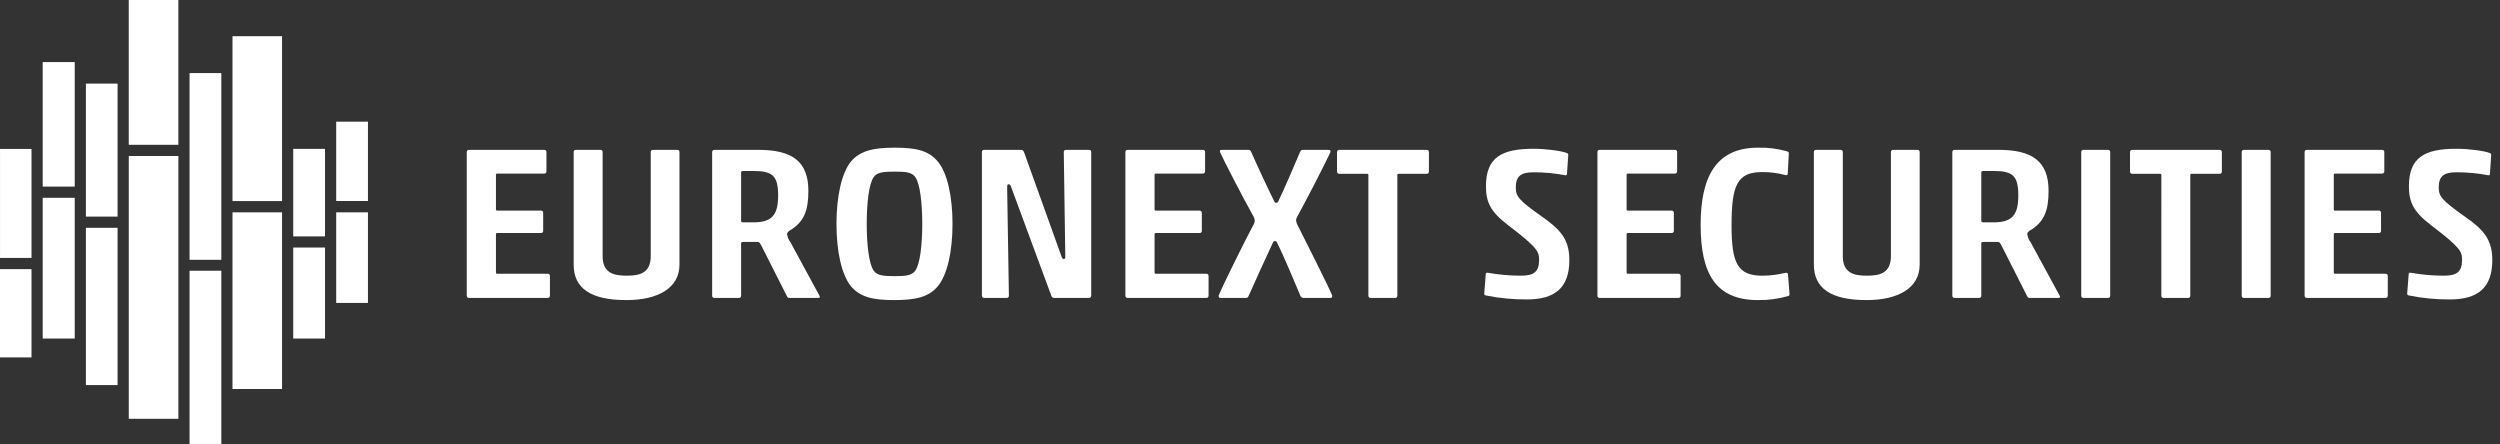 <svg width="180" height="32" viewBox="0 0 180 32" fill="none" xmlns="http://www.w3.org/2000/svg">
<rect x="0" y="0" width="180" height="32" fill="#333333" stroke="none"/>
<g clip-path="url(#clip0_905_12007)">
<path d="M2.268 25.734H0V19.376H2.268V25.734ZM0.001 18.569H2.268V10.723H0.001V18.569ZM3.074 24.373H5.38V14.244H3.074V24.373ZM3.074 13.437H5.38V4.471H3.074V13.437ZM8.466 16.4H6.185V27.724H8.466V16.4ZM8.466 6.018H6.185V15.594H8.466V6.018ZM12.843 11.231H9.271V30.154H12.843V11.231ZM9.27 10.427H12.842V0H9.27V10.427ZM15.935 19.492H13.648V32H15.935V19.492ZM13.648 18.706H15.935V5.259H13.648V18.706ZM20.308 15.287L16.74 15.287V28.006L20.308 28.008V15.287ZM16.74 14.478H20.308V2.604H16.74V14.478ZM23.401 17.824H21.113V24.373H23.401V17.824ZM21.113 17.019H23.4V10.718H21.113V17.019ZM26.493 15.289H24.206V21.812H26.493V15.289ZM26.493 8.758H24.206V14.474H26.493V8.758Z" fill="white"/>
<path d="M33.607 10.947C33.606 10.926 33.609 10.905 33.617 10.885C33.624 10.866 33.635 10.848 33.65 10.833C33.665 10.818 33.683 10.806 33.702 10.799C33.722 10.792 33.743 10.789 33.764 10.79H39.188C39.209 10.789 39.23 10.792 39.249 10.799C39.269 10.807 39.286 10.818 39.301 10.833C39.316 10.848 39.328 10.866 39.335 10.885C39.343 10.905 39.346 10.926 39.344 10.947V12.342C39.346 12.363 39.343 12.383 39.335 12.403C39.328 12.423 39.316 12.441 39.301 12.455C39.286 12.47 39.269 12.482 39.249 12.489C39.23 12.496 39.209 12.5 39.188 12.498H35.802C35.789 12.497 35.776 12.498 35.764 12.502C35.751 12.506 35.74 12.513 35.731 12.522C35.722 12.531 35.715 12.542 35.711 12.554C35.707 12.567 35.706 12.58 35.708 12.592V15.069C35.706 15.082 35.707 15.095 35.711 15.107C35.715 15.12 35.722 15.131 35.731 15.14C35.74 15.149 35.751 15.156 35.764 15.16C35.776 15.164 35.789 15.165 35.802 15.163H38.953C38.973 15.162 38.994 15.165 39.014 15.173C39.034 15.18 39.051 15.192 39.066 15.206C39.081 15.221 39.093 15.239 39.1 15.259C39.107 15.278 39.111 15.299 39.109 15.32V16.621C39.111 16.642 39.107 16.663 39.1 16.683C39.093 16.702 39.081 16.72 39.066 16.735C39.051 16.75 39.034 16.761 39.014 16.769C38.994 16.776 38.973 16.779 38.953 16.778H35.802C35.789 16.776 35.776 16.777 35.764 16.781C35.751 16.785 35.74 16.792 35.731 16.802C35.722 16.811 35.715 16.822 35.711 16.834C35.707 16.846 35.706 16.859 35.708 16.872V19.615C35.706 19.628 35.707 19.641 35.711 19.653C35.715 19.666 35.722 19.677 35.731 19.686C35.74 19.695 35.751 19.702 35.764 19.706C35.776 19.71 35.789 19.711 35.802 19.709H39.439C39.459 19.708 39.48 19.711 39.5 19.719C39.52 19.726 39.537 19.738 39.552 19.752C39.567 19.767 39.578 19.785 39.586 19.805C39.593 19.824 39.596 19.845 39.595 19.866V21.293C39.596 21.314 39.593 21.334 39.586 21.354C39.578 21.374 39.567 21.392 39.552 21.406C39.537 21.421 39.52 21.433 39.5 21.44C39.48 21.447 39.459 21.451 39.439 21.449H33.764C33.743 21.451 33.722 21.448 33.703 21.44C33.683 21.433 33.665 21.421 33.65 21.406C33.636 21.392 33.624 21.374 33.617 21.354C33.609 21.334 33.606 21.314 33.607 21.293V10.947Z" fill="white"/>
<path d="M48.923 19.051C48.923 20.744 47.371 21.606 45.098 21.606C42.511 21.606 41.304 20.744 41.304 19.051V10.947C41.303 10.926 41.306 10.905 41.314 10.885C41.321 10.865 41.333 10.848 41.347 10.833C41.362 10.818 41.38 10.806 41.4 10.799C41.419 10.792 41.44 10.788 41.461 10.79H43.233C43.254 10.788 43.275 10.792 43.294 10.799C43.314 10.806 43.331 10.818 43.346 10.833C43.361 10.848 43.373 10.865 43.38 10.885C43.387 10.905 43.391 10.926 43.389 10.947V18.44C43.389 19.662 44.189 19.85 45.129 19.85C46.07 19.85 46.854 19.662 46.854 18.424V10.947C46.852 10.926 46.856 10.905 46.863 10.885C46.87 10.866 46.882 10.848 46.897 10.833C46.912 10.818 46.929 10.807 46.949 10.799C46.969 10.792 46.989 10.789 47.01 10.79H48.766C48.787 10.789 48.808 10.792 48.828 10.799C48.847 10.807 48.865 10.818 48.88 10.833C48.895 10.848 48.906 10.866 48.914 10.885C48.921 10.905 48.924 10.926 48.923 10.947L48.923 19.051Z" fill="white"/>
<path d="M54.833 17.718C54.708 17.483 54.676 17.436 54.582 17.421H53.485C53.407 17.421 53.359 17.452 53.359 17.53V21.293C53.361 21.314 53.358 21.334 53.35 21.354C53.343 21.374 53.331 21.391 53.316 21.406C53.302 21.421 53.284 21.433 53.264 21.44C53.245 21.447 53.224 21.451 53.203 21.449H51.431C51.41 21.451 51.389 21.447 51.37 21.44C51.35 21.433 51.333 21.421 51.318 21.406C51.303 21.391 51.291 21.374 51.284 21.354C51.277 21.334 51.273 21.314 51.275 21.293V10.947C51.273 10.926 51.277 10.905 51.284 10.885C51.291 10.866 51.303 10.848 51.318 10.833C51.333 10.818 51.35 10.807 51.37 10.799C51.389 10.792 51.41 10.789 51.431 10.79H54.614C56.996 10.79 58.203 11.589 58.203 13.737C58.203 15.148 57.906 15.994 56.824 16.621C56.714 16.715 56.667 16.778 56.667 16.841C56.695 17.063 56.782 17.274 56.918 17.452L59.003 21.293C59.05 21.371 59.05 21.449 58.924 21.449H56.84C56.745 21.449 56.698 21.418 56.651 21.308L54.833 17.718ZM56.025 14.082C56.025 12.671 55.648 12.31 54.237 12.31H53.563C53.391 12.31 53.36 12.342 53.36 12.404V15.884C53.36 15.963 53.391 15.994 53.469 16.01H54.237C55.585 16.01 56.025 15.477 56.025 14.082Z" fill="white"/>
<path d="M67.515 20.619C66.857 21.402 65.9 21.606 64.38 21.606C62.86 21.606 61.95 21.402 61.276 20.619C60.602 19.803 60.226 18.11 60.226 16.12C60.226 14.129 60.602 12.436 61.276 11.621C61.95 10.837 62.907 10.633 64.427 10.633C65.947 10.633 66.857 10.837 67.515 11.621C68.205 12.436 68.581 14.129 68.581 16.12C68.581 18.11 68.205 19.803 67.515 20.619ZM62.907 19.49C63.157 19.835 63.596 19.882 64.396 19.882C65.227 19.882 65.65 19.835 65.9 19.49C66.246 19.004 66.402 17.609 66.402 16.12C66.402 14.615 66.246 13.235 65.9 12.749C65.65 12.404 65.227 12.357 64.427 12.357C63.596 12.357 63.157 12.404 62.907 12.749C62.562 13.235 62.405 14.615 62.405 16.12C62.405 17.609 62.562 19.004 62.907 19.49Z" fill="white"/>
<path d="M75.902 21.449C75.777 21.449 75.73 21.387 75.683 21.261L72.845 13.58C72.782 13.361 72.72 13.267 72.626 13.267C72.532 13.267 72.516 13.298 72.516 13.564L72.641 21.293C72.643 21.314 72.639 21.334 72.632 21.354C72.624 21.374 72.613 21.391 72.598 21.406C72.583 21.421 72.566 21.433 72.546 21.44C72.526 21.447 72.505 21.451 72.485 21.449H70.854C70.833 21.451 70.812 21.447 70.793 21.44C70.773 21.433 70.755 21.421 70.741 21.406C70.726 21.391 70.714 21.374 70.707 21.354C70.7 21.334 70.696 21.314 70.698 21.293V10.947C70.696 10.926 70.7 10.905 70.707 10.885C70.714 10.866 70.726 10.848 70.741 10.833C70.755 10.818 70.773 10.807 70.793 10.799C70.812 10.792 70.833 10.789 70.854 10.79H73.535C73.645 10.79 73.692 10.868 73.739 10.978L76.403 18.392C76.482 18.628 76.513 18.643 76.592 18.643C76.67 18.643 76.701 18.612 76.701 18.487L76.592 10.947C76.59 10.926 76.594 10.905 76.601 10.885C76.608 10.865 76.62 10.848 76.635 10.833C76.65 10.818 76.667 10.806 76.687 10.799C76.707 10.792 76.728 10.789 76.749 10.79H78.41C78.431 10.789 78.452 10.792 78.472 10.799C78.491 10.806 78.509 10.818 78.524 10.833C78.539 10.848 78.55 10.865 78.558 10.885C78.565 10.905 78.568 10.926 78.567 10.947V21.293C78.568 21.314 78.565 21.334 78.558 21.354C78.55 21.374 78.538 21.392 78.524 21.406C78.509 21.421 78.491 21.433 78.472 21.44C78.452 21.448 78.431 21.451 78.41 21.449H75.902Z" fill="white"/>
<path d="M81.029 10.947C81.027 10.926 81.031 10.905 81.038 10.885C81.045 10.866 81.057 10.848 81.072 10.833C81.087 10.818 81.104 10.807 81.124 10.799C81.143 10.792 81.164 10.789 81.185 10.79H86.609C86.63 10.789 86.651 10.792 86.671 10.799C86.69 10.806 86.708 10.818 86.723 10.833C86.738 10.848 86.749 10.865 86.757 10.885C86.764 10.905 86.767 10.926 86.766 10.947V12.342C86.767 12.363 86.764 12.384 86.757 12.403C86.749 12.423 86.738 12.441 86.723 12.455C86.708 12.47 86.69 12.482 86.671 12.489C86.651 12.496 86.63 12.5 86.609 12.498H83.223C83.21 12.497 83.197 12.498 83.185 12.502C83.173 12.506 83.162 12.513 83.153 12.522C83.144 12.531 83.137 12.542 83.132 12.554C83.128 12.567 83.127 12.58 83.129 12.592V15.069C83.127 15.082 83.128 15.095 83.132 15.107C83.137 15.12 83.144 15.131 83.153 15.14C83.162 15.149 83.173 15.156 83.185 15.16C83.197 15.164 83.21 15.165 83.223 15.163H86.374C86.395 15.162 86.416 15.165 86.436 15.173C86.455 15.18 86.473 15.192 86.488 15.207C86.502 15.221 86.514 15.239 86.521 15.259C86.529 15.278 86.532 15.299 86.531 15.32V16.621C86.532 16.642 86.529 16.663 86.521 16.683C86.514 16.702 86.502 16.72 86.488 16.735C86.473 16.75 86.455 16.761 86.436 16.768C86.416 16.776 86.395 16.779 86.374 16.778H83.223C83.21 16.776 83.197 16.777 83.185 16.781C83.173 16.785 83.162 16.792 83.153 16.802C83.144 16.811 83.137 16.822 83.132 16.834C83.128 16.846 83.127 16.859 83.129 16.872V19.615C83.127 19.628 83.128 19.641 83.132 19.653C83.137 19.666 83.144 19.677 83.153 19.686C83.162 19.695 83.173 19.702 83.185 19.706C83.197 19.71 83.21 19.711 83.223 19.709H86.86C86.881 19.708 86.902 19.711 86.921 19.719C86.941 19.726 86.959 19.738 86.974 19.752C86.988 19.767 87 19.785 87.007 19.805C87.015 19.824 87.018 19.845 87.017 19.866V21.293C87.018 21.314 87.015 21.335 87.007 21.354C87 21.374 86.988 21.392 86.974 21.406C86.959 21.421 86.941 21.433 86.921 21.44C86.902 21.448 86.881 21.451 86.86 21.449H81.185C81.164 21.451 81.143 21.447 81.124 21.44C81.104 21.433 81.087 21.421 81.072 21.406C81.057 21.392 81.045 21.374 81.038 21.354C81.031 21.334 81.027 21.314 81.029 21.293V10.947Z" fill="white"/>
<path d="M91.657 17.452C91.14 18.549 90.231 20.556 89.901 21.308C89.886 21.355 89.823 21.449 89.745 21.449H87.848C87.769 21.449 87.738 21.387 87.738 21.277C88.02 20.603 89.588 17.421 90.215 16.245C90.293 16.135 90.337 16.004 90.341 15.869C90.326 15.733 90.278 15.604 90.199 15.492C89.478 14.207 88.067 11.464 87.832 10.931C87.832 10.837 87.848 10.79 87.942 10.79H89.917C89.996 10.79 90.058 10.868 90.09 10.947C90.45 11.777 91.312 13.627 91.751 14.505C91.782 14.583 91.814 14.599 91.908 14.599C91.971 14.599 91.986 14.583 92.033 14.505C92.457 13.627 93.24 11.809 93.601 10.947C93.632 10.884 93.68 10.79 93.773 10.79H95.686C95.78 10.79 95.796 10.852 95.796 10.947C95.341 11.918 94.103 14.317 93.46 15.492C93.319 15.743 93.319 15.79 93.319 15.884C93.334 16.012 93.377 16.135 93.444 16.245C94.056 17.452 95.639 20.603 95.921 21.277C95.921 21.387 95.89 21.449 95.811 21.449H93.852C93.806 21.447 93.762 21.433 93.723 21.408C93.685 21.383 93.653 21.349 93.632 21.308C93.287 20.493 92.488 18.549 91.939 17.452C91.928 17.421 91.906 17.394 91.878 17.377C91.849 17.36 91.816 17.353 91.782 17.358C91.755 17.36 91.728 17.37 91.706 17.387C91.684 17.404 91.667 17.426 91.657 17.452Z" fill="white"/>
<path d="M98.524 12.608C98.526 12.595 98.524 12.582 98.52 12.57C98.516 12.558 98.509 12.547 98.5 12.538C98.491 12.528 98.48 12.522 98.468 12.518C98.455 12.514 98.442 12.512 98.43 12.514H96.423C96.402 12.515 96.381 12.512 96.362 12.505C96.342 12.497 96.324 12.486 96.309 12.471C96.295 12.456 96.283 12.438 96.276 12.419C96.268 12.399 96.265 12.378 96.266 12.357V10.947C96.265 10.926 96.268 10.905 96.276 10.885C96.283 10.866 96.295 10.848 96.309 10.833C96.324 10.818 96.342 10.807 96.362 10.799C96.381 10.792 96.402 10.789 96.423 10.79H102.725C102.746 10.789 102.767 10.792 102.786 10.799C102.806 10.806 102.824 10.818 102.838 10.833C102.853 10.848 102.865 10.865 102.872 10.885C102.88 10.905 102.883 10.926 102.882 10.947V12.357C102.883 12.378 102.88 12.399 102.872 12.419C102.865 12.438 102.853 12.456 102.838 12.471C102.824 12.486 102.806 12.497 102.786 12.505C102.767 12.512 102.746 12.515 102.725 12.514H100.703C100.69 12.512 100.677 12.514 100.664 12.518C100.652 12.522 100.641 12.528 100.632 12.538C100.623 12.547 100.616 12.558 100.612 12.57C100.608 12.582 100.607 12.595 100.609 12.608V21.293C100.61 21.314 100.607 21.334 100.599 21.354C100.592 21.374 100.58 21.392 100.565 21.406C100.55 21.421 100.533 21.433 100.513 21.44C100.494 21.447 100.473 21.451 100.452 21.449H98.68C98.659 21.451 98.638 21.447 98.619 21.44C98.599 21.433 98.582 21.421 98.567 21.406C98.552 21.392 98.54 21.374 98.533 21.354C98.526 21.334 98.522 21.314 98.524 21.293L98.524 12.608Z" fill="white"/>
<path d="M110.407 12.404C109.466 12.404 109.137 12.718 109.137 13.502C109.137 14.129 109.341 14.411 110.987 15.571C112.303 16.496 112.993 17.186 112.993 18.722C112.993 20.744 111.927 21.559 109.952 21.559C108.963 21.568 107.975 21.473 107.005 21.277C106.911 21.261 106.864 21.214 106.864 21.152L106.974 19.741C106.972 19.726 106.974 19.711 106.979 19.697C106.983 19.683 106.991 19.67 107.002 19.659C107.013 19.649 107.025 19.641 107.039 19.636C107.054 19.631 107.069 19.629 107.083 19.631C107.88 19.775 108.688 19.849 109.497 19.85C110.422 19.85 110.814 19.584 110.814 18.722C110.814 18.142 110.752 17.86 108.604 16.229C107.272 15.226 106.989 14.505 106.989 13.408C106.989 11.307 108.149 10.711 110.422 10.711C111.316 10.711 112.46 10.868 112.836 11.025C112.862 11.039 112.882 11.059 112.896 11.084C112.91 11.109 112.917 11.137 112.915 11.166L112.821 12.53C112.821 12.542 112.819 12.555 112.815 12.566C112.81 12.578 112.803 12.589 112.794 12.598C112.785 12.606 112.775 12.613 112.763 12.618C112.752 12.622 112.739 12.624 112.727 12.624C111.962 12.475 111.185 12.402 110.407 12.404Z" fill="white"/>
<path d="M115.016 10.947C115.015 10.926 115.018 10.905 115.025 10.885C115.033 10.866 115.044 10.848 115.059 10.833C115.074 10.818 115.092 10.806 115.111 10.799C115.131 10.792 115.152 10.789 115.173 10.79H120.596C120.617 10.789 120.638 10.792 120.658 10.799C120.677 10.807 120.695 10.818 120.71 10.833C120.725 10.848 120.736 10.866 120.744 10.885C120.751 10.905 120.754 10.926 120.753 10.947V12.342C120.754 12.363 120.751 12.383 120.744 12.403C120.736 12.423 120.725 12.441 120.71 12.455C120.695 12.47 120.677 12.482 120.658 12.489C120.638 12.496 120.617 12.5 120.596 12.498H117.21C117.198 12.497 117.185 12.498 117.172 12.502C117.16 12.506 117.149 12.513 117.14 12.522C117.131 12.531 117.124 12.542 117.12 12.554C117.116 12.567 117.115 12.58 117.116 12.592V15.069C117.115 15.082 117.116 15.095 117.12 15.107C117.124 15.12 117.131 15.131 117.14 15.14C117.149 15.149 117.16 15.156 117.172 15.16C117.185 15.164 117.198 15.165 117.21 15.163H120.361C120.382 15.162 120.403 15.165 120.423 15.173C120.442 15.18 120.46 15.192 120.475 15.206C120.49 15.221 120.501 15.239 120.509 15.259C120.516 15.278 120.519 15.299 120.518 15.32V16.621C120.519 16.642 120.516 16.663 120.509 16.683C120.501 16.702 120.49 16.72 120.475 16.735C120.46 16.75 120.442 16.761 120.423 16.769C120.403 16.776 120.382 16.779 120.361 16.778H117.21C117.198 16.776 117.185 16.777 117.172 16.781C117.16 16.785 117.149 16.792 117.14 16.802C117.131 16.811 117.124 16.822 117.12 16.834C117.116 16.846 117.115 16.859 117.116 16.872V19.615C117.115 19.628 117.116 19.641 117.12 19.653C117.124 19.666 117.131 19.677 117.14 19.686C117.149 19.695 117.16 19.702 117.172 19.706C117.185 19.71 117.198 19.711 117.21 19.709H120.847C120.868 19.708 120.889 19.711 120.909 19.719C120.928 19.726 120.946 19.738 120.961 19.752C120.976 19.767 120.987 19.785 120.995 19.805C121.002 19.824 121.005 19.845 121.004 19.866V21.293C121.005 21.314 121.002 21.334 120.995 21.354C120.987 21.374 120.976 21.392 120.961 21.406C120.946 21.421 120.928 21.433 120.909 21.44C120.889 21.447 120.868 21.451 120.847 21.449H115.173C115.152 21.451 115.131 21.448 115.111 21.44C115.092 21.433 115.074 21.421 115.059 21.406C115.044 21.392 115.033 21.374 115.025 21.354C115.018 21.334 115.015 21.314 115.016 21.293V10.947Z" fill="white"/>
<path d="M126.569 21.606C123.512 21.606 122.446 19.678 122.446 16.198C122.446 12.781 123.512 10.633 126.569 10.633C127.284 10.611 127.998 10.701 128.685 10.9C128.748 10.931 128.795 10.947 128.795 11.041L128.717 12.53C128.713 12.546 128.705 12.561 128.695 12.574C128.684 12.587 128.671 12.598 128.656 12.605C128.641 12.612 128.625 12.617 128.609 12.617C128.592 12.618 128.575 12.615 128.56 12.608C128.013 12.46 127.449 12.386 126.882 12.389C125.08 12.389 124.672 13.329 124.672 16.214C124.672 18.91 125.08 19.85 126.882 19.85C127.437 19.849 127.99 19.78 128.529 19.647C128.607 19.631 128.717 19.631 128.732 19.725L128.842 21.12C128.858 21.214 128.827 21.293 128.779 21.308C128.062 21.517 127.317 21.617 126.569 21.606Z" fill="white"/>
<path d="M138.216 19.051C138.216 20.744 136.665 21.606 134.392 21.606C131.805 21.606 130.598 20.744 130.598 19.051V10.947C130.597 10.926 130.6 10.905 130.607 10.885C130.615 10.865 130.626 10.848 130.641 10.833C130.656 10.818 130.674 10.806 130.693 10.799C130.713 10.792 130.734 10.788 130.755 10.79H132.526C132.547 10.788 132.568 10.792 132.588 10.799C132.607 10.806 132.625 10.818 132.64 10.833C132.655 10.848 132.666 10.865 132.673 10.885C132.681 10.905 132.684 10.926 132.683 10.947V18.44C132.683 19.662 133.482 19.85 134.423 19.85C135.363 19.85 136.147 19.662 136.147 18.424V10.947C136.146 10.926 136.149 10.905 136.157 10.885C136.164 10.866 136.175 10.848 136.19 10.833C136.205 10.818 136.223 10.807 136.242 10.799C136.262 10.792 136.283 10.789 136.304 10.79H138.06C138.081 10.789 138.102 10.792 138.121 10.799C138.141 10.807 138.159 10.818 138.173 10.833C138.188 10.848 138.2 10.866 138.207 10.885C138.215 10.905 138.218 10.926 138.216 10.947L138.216 19.051Z" fill="white"/>
<path d="M144.127 17.718C144.001 17.483 143.97 17.436 143.876 17.421H142.779C142.7 17.421 142.653 17.452 142.653 17.53V21.293C142.654 21.314 142.651 21.334 142.644 21.354C142.636 21.374 142.625 21.391 142.61 21.406C142.595 21.421 142.577 21.433 142.558 21.44C142.538 21.447 142.517 21.451 142.496 21.449H140.725C140.704 21.451 140.683 21.447 140.663 21.44C140.644 21.433 140.626 21.421 140.611 21.406C140.596 21.391 140.585 21.374 140.578 21.354C140.57 21.334 140.567 21.314 140.568 21.293V10.947C140.567 10.926 140.57 10.905 140.577 10.885C140.585 10.866 140.596 10.848 140.611 10.833C140.626 10.818 140.644 10.807 140.663 10.799C140.683 10.792 140.704 10.789 140.725 10.79H143.907C146.29 10.79 147.497 11.589 147.497 13.737C147.497 15.148 147.199 15.994 146.117 16.621C146.008 16.715 145.961 16.778 145.961 16.841C145.989 17.063 146.075 17.274 146.211 17.452L148.296 21.293C148.343 21.371 148.343 21.449 148.218 21.449H146.133C146.039 21.449 145.992 21.418 145.945 21.308L144.127 17.718ZM145.318 14.082C145.318 12.671 144.942 12.31 143.531 12.31H142.857C142.685 12.31 142.653 12.342 142.653 12.404V15.884C142.653 15.963 142.685 15.994 142.763 16.01H143.531C144.879 16.01 145.318 15.477 145.318 14.082Z" fill="white"/>
<path d="M150.006 21.449C149.985 21.451 149.964 21.448 149.944 21.44C149.925 21.433 149.907 21.421 149.892 21.406C149.877 21.392 149.866 21.374 149.858 21.354C149.851 21.334 149.848 21.314 149.849 21.293V10.947C149.848 10.926 149.851 10.905 149.858 10.885C149.866 10.866 149.877 10.848 149.892 10.833C149.907 10.818 149.925 10.806 149.944 10.799C149.964 10.792 149.985 10.789 150.006 10.79H151.777C151.798 10.789 151.819 10.792 151.838 10.799C151.858 10.806 151.876 10.818 151.891 10.833C151.905 10.848 151.917 10.865 151.924 10.885C151.932 10.905 151.935 10.926 151.934 10.947V21.293C151.935 21.314 151.932 21.334 151.924 21.354C151.917 21.374 151.905 21.392 151.891 21.406C151.876 21.421 151.858 21.433 151.838 21.44C151.819 21.448 151.798 21.451 151.777 21.449H150.006Z" fill="white"/>
<path d="M155.618 12.608C155.619 12.595 155.618 12.582 155.614 12.57C155.61 12.558 155.603 12.547 155.594 12.538C155.585 12.528 155.574 12.522 155.562 12.518C155.549 12.514 155.536 12.512 155.524 12.514H153.517C153.496 12.515 153.475 12.512 153.456 12.505C153.436 12.497 153.418 12.486 153.403 12.471C153.388 12.456 153.377 12.438 153.37 12.419C153.362 12.399 153.359 12.378 153.36 12.357V10.947C153.359 10.926 153.362 10.905 153.37 10.885C153.377 10.865 153.388 10.848 153.403 10.833C153.418 10.818 153.436 10.806 153.456 10.799C153.475 10.792 153.496 10.789 153.517 10.79H159.819C159.84 10.789 159.861 10.792 159.88 10.799C159.9 10.806 159.918 10.818 159.932 10.833C159.947 10.848 159.959 10.866 159.966 10.885C159.973 10.905 159.977 10.926 159.975 10.947V12.357C159.977 12.378 159.973 12.399 159.966 12.419C159.959 12.438 159.947 12.456 159.932 12.471C159.918 12.486 159.9 12.497 159.88 12.505C159.861 12.512 159.84 12.515 159.819 12.514H157.796C157.784 12.512 157.771 12.514 157.758 12.518C157.746 12.522 157.735 12.528 157.726 12.538C157.717 12.547 157.71 12.558 157.706 12.57C157.702 12.582 157.7 12.595 157.702 12.608V21.293C157.704 21.314 157.7 21.334 157.693 21.354C157.685 21.374 157.674 21.391 157.659 21.406C157.644 21.421 157.627 21.433 157.607 21.44C157.587 21.447 157.566 21.451 157.546 21.449H155.774C155.753 21.451 155.732 21.447 155.713 21.44C155.693 21.433 155.675 21.421 155.661 21.406C155.646 21.391 155.634 21.374 155.627 21.354C155.619 21.334 155.616 21.314 155.617 21.293L155.618 12.608Z" fill="white"/>
<path d="M161.559 21.449C161.538 21.451 161.517 21.448 161.498 21.44C161.478 21.433 161.46 21.421 161.445 21.406C161.43 21.392 161.419 21.374 161.412 21.354C161.404 21.334 161.401 21.314 161.402 21.293V10.947C161.401 10.926 161.404 10.905 161.411 10.885C161.419 10.865 161.43 10.848 161.445 10.833C161.46 10.818 161.478 10.806 161.498 10.799C161.517 10.792 161.538 10.789 161.559 10.79H163.33C163.351 10.789 163.372 10.792 163.392 10.799C163.411 10.806 163.429 10.818 163.444 10.833C163.459 10.848 163.47 10.866 163.478 10.885C163.485 10.905 163.488 10.926 163.487 10.947V21.293C163.488 21.314 163.485 21.334 163.478 21.354C163.47 21.374 163.459 21.392 163.444 21.406C163.429 21.421 163.411 21.433 163.392 21.44C163.372 21.447 163.351 21.451 163.33 21.449H161.559Z" fill="white"/>
<path d="M165.932 10.947C165.931 10.926 165.934 10.905 165.942 10.885C165.949 10.865 165.961 10.848 165.976 10.833C165.99 10.818 166.008 10.806 166.028 10.799C166.047 10.792 166.068 10.789 166.089 10.79H171.513C171.534 10.789 171.555 10.792 171.575 10.799C171.594 10.807 171.612 10.818 171.627 10.833C171.642 10.848 171.653 10.866 171.661 10.885C171.668 10.905 171.671 10.926 171.67 10.947V12.342C171.671 12.363 171.668 12.383 171.661 12.403C171.653 12.423 171.642 12.441 171.627 12.455C171.612 12.47 171.594 12.482 171.575 12.489C171.555 12.496 171.534 12.5 171.513 12.498H168.127C168.114 12.497 168.101 12.498 168.089 12.502C168.077 12.506 168.066 12.513 168.057 12.522C168.047 12.531 168.041 12.542 168.037 12.554C168.032 12.567 168.031 12.58 168.033 12.592V15.069C168.031 15.082 168.032 15.095 168.036 15.107C168.041 15.12 168.047 15.131 168.057 15.14C168.066 15.149 168.077 15.156 168.089 15.16C168.101 15.164 168.114 15.165 168.127 15.163H171.278C171.299 15.162 171.32 15.165 171.339 15.173C171.359 15.18 171.377 15.192 171.392 15.206C171.406 15.221 171.418 15.239 171.425 15.259C171.433 15.278 171.436 15.299 171.435 15.32V16.621C171.436 16.642 171.433 16.663 171.425 16.683C171.418 16.702 171.406 16.72 171.392 16.735C171.377 16.75 171.359 16.761 171.339 16.769C171.32 16.776 171.299 16.779 171.278 16.778H168.127C168.114 16.776 168.101 16.777 168.089 16.781C168.077 16.785 168.066 16.792 168.057 16.802C168.047 16.811 168.041 16.822 168.036 16.834C168.032 16.846 168.031 16.859 168.033 16.872V19.615C168.031 19.628 168.032 19.641 168.037 19.653C168.041 19.666 168.047 19.677 168.057 19.686C168.066 19.695 168.077 19.702 168.089 19.706C168.101 19.71 168.114 19.711 168.127 19.709H171.764C171.785 19.708 171.806 19.711 171.825 19.719C171.845 19.726 171.863 19.738 171.878 19.752C171.892 19.767 171.904 19.785 171.911 19.805C171.919 19.824 171.922 19.845 171.921 19.866V21.293C171.922 21.314 171.919 21.335 171.911 21.354C171.904 21.374 171.892 21.392 171.878 21.406C171.863 21.421 171.845 21.433 171.825 21.44C171.806 21.448 171.785 21.451 171.764 21.449H166.089C166.068 21.451 166.047 21.448 166.028 21.44C166.008 21.433 165.99 21.421 165.976 21.406C165.961 21.392 165.949 21.374 165.942 21.354C165.934 21.335 165.931 21.314 165.932 21.293V10.947Z" fill="white"/>
<path d="M176.859 12.404C175.919 12.404 175.589 12.718 175.589 13.502C175.589 14.129 175.793 14.411 177.439 15.571C178.756 16.496 179.446 17.186 179.446 18.722C179.446 20.744 178.38 21.559 176.405 21.559C175.415 21.568 174.427 21.473 173.457 21.277C173.364 21.261 173.316 21.214 173.316 21.152L173.426 19.741C173.425 19.726 173.426 19.711 173.431 19.697C173.436 19.683 173.444 19.67 173.455 19.659C173.465 19.649 173.478 19.641 173.492 19.636C173.506 19.631 173.521 19.629 173.536 19.631C174.333 19.775 175.14 19.849 175.95 19.85C176.875 19.85 177.267 19.584 177.267 18.722C177.267 18.142 177.204 17.86 175.056 16.229C173.724 15.226 173.442 14.505 173.442 13.408C173.442 11.307 174.602 10.711 176.875 10.711C177.768 10.711 178.913 10.868 179.289 11.025C179.314 11.039 179.335 11.059 179.349 11.084C179.363 11.109 179.369 11.137 179.367 11.166L179.273 12.53C179.274 12.542 179.272 12.555 179.267 12.566C179.263 12.578 179.256 12.589 179.247 12.598C179.238 12.606 179.227 12.613 179.216 12.618C179.204 12.622 179.192 12.624 179.179 12.624C178.415 12.475 177.638 12.402 176.859 12.404Z" fill="white"/>
</g>
<defs>
<clipPath id="clip0_905_12007">
<rect width="179.446" height="32" fill="white"/>
</clipPath>
</defs>
</svg>
